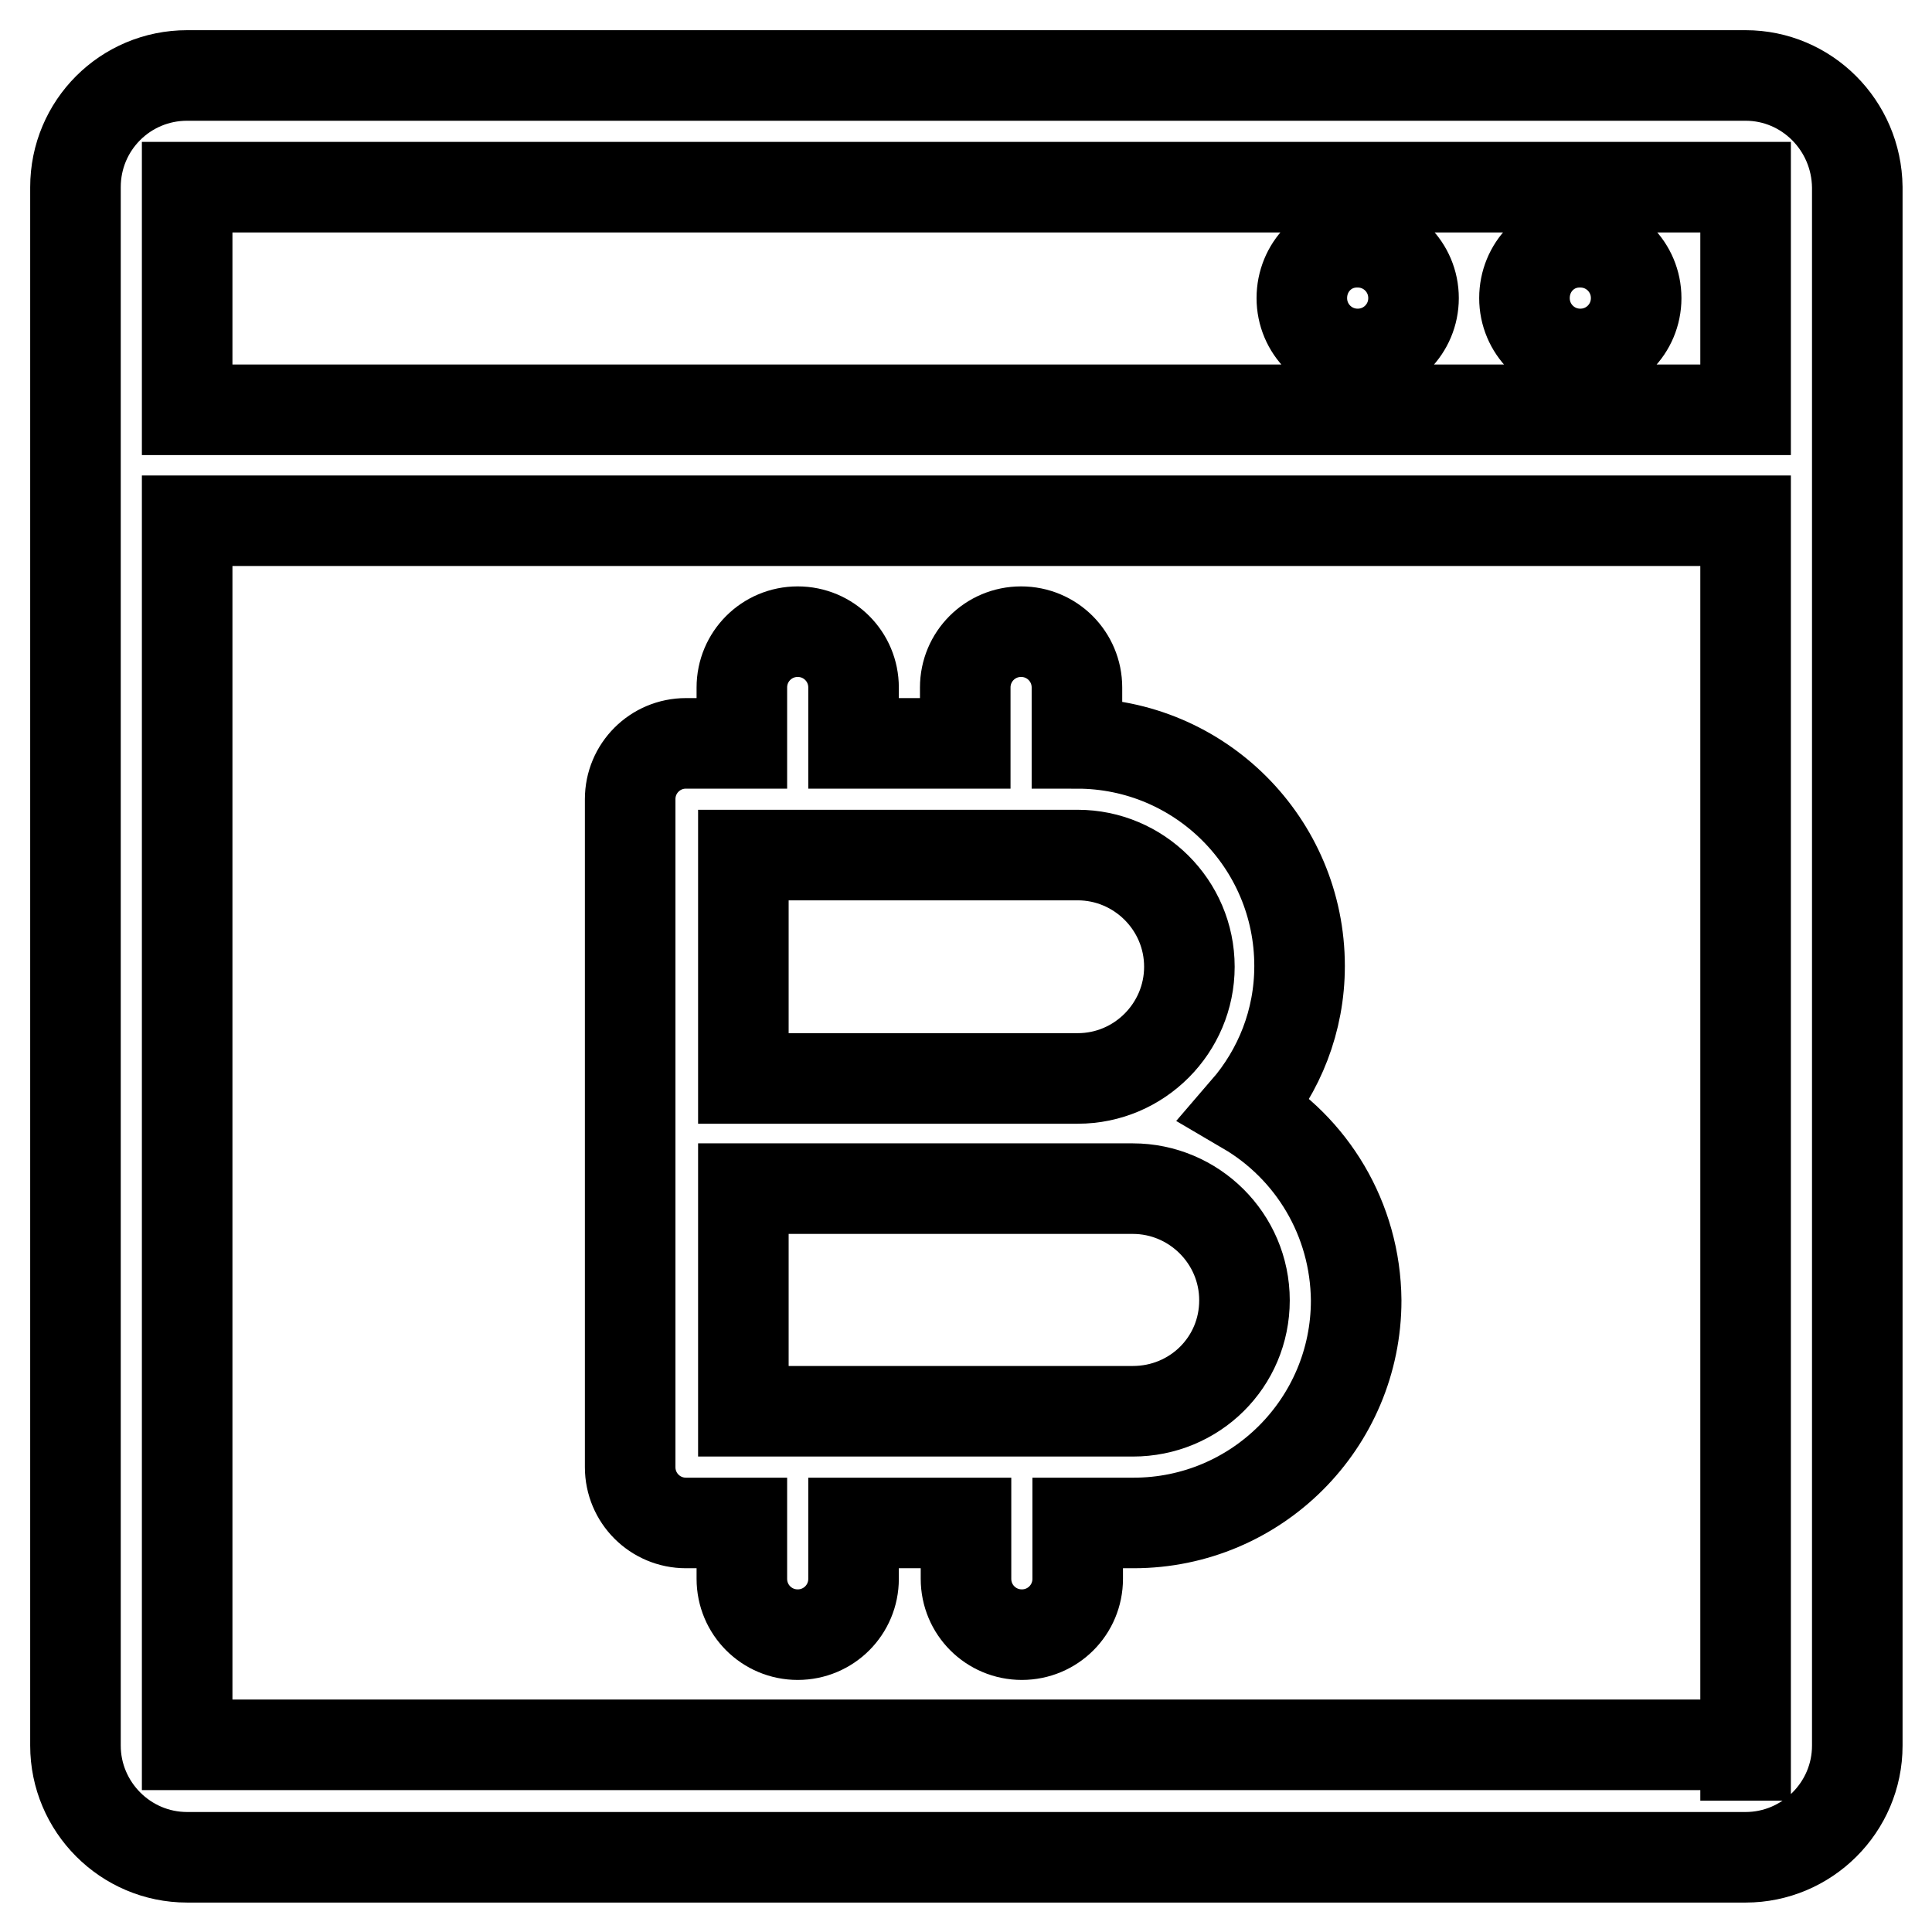 <?xml version="1.0" encoding="utf-8"?>
<!-- Svg Vector Icons : http://www.onlinewebfonts.com/icon -->
<!DOCTYPE svg PUBLIC "-//W3C//DTD SVG 1.1//EN" "http://www.w3.org/Graphics/SVG/1.1/DTD/svg11.dtd">
<svg version="1.1" xmlns="http://www.w3.org/2000/svg" xmlns:xlink="http://www.w3.org/1999/xlink" x="0px" y="0px" viewBox="0 0 256 256" enable-background="new 0 0 256 256" xml:space="preserve">
<g> <path stroke-width="12" fill-opacity="0" stroke="#000000"  d="M231.3,10H24.8C16.6,10,10,16.6,10,24.8v206.5c0,8.1,6.6,14.8,14.8,14.8h206.5c8.1,0,14.8-6.6,14.8-14.8 V24.8C246,16.6,239.4,10,231.3,10z M24.8,24.8h206.5v29.5H24.8V24.8z M231.3,238.6v-7.4H24.8V69h206.5v162.3h0L231.3,238.6z  M209.4,32.1c4.1,0,7.4,3.3,7.4,7.4s-3.3,7.4-7.4,7.4c-4.1,0-7.4-3.3-7.4-7.4s3.2-7.4,7.3-7.4H209.4z M179.9,32.1 c4.1,0,7.4,3.3,7.4,7.4s-3.3,7.4-7.4,7.4c-4.1,0-7.4-3.3-7.4-7.4s3.2-7.4,7.3-7.4H179.9z M165.1,147c4.4-5.1,7.1-11.7,7.1-19 c0-16.3-13.2-29.5-29.5-29.5v-7.4c0-4.1-3.3-7.4-7.4-7.4s-7.4,3.3-7.4,7.4v7.4h-14.8v-7.4c0-4.1-3.3-7.4-7.4-7.4s-7.4,3.3-7.4,7.4 v7.4h-7.4c-4.1,0-7.4,3.3-7.4,7.4v88.5c0,4.1,3.3,7.4,7.4,7.4h7.4v7.4c0,4.1,3.3,7.4,7.4,7.4s7.4-3.3,7.4-7.4v-7.4H128v7.4 c0,4.1,3.3,7.4,7.4,7.4s7.4-3.3,7.4-7.4v-7.4h7.4c16.3,0,29.5-13.2,29.5-29.5C179.6,161.5,173.8,152.1,165.1,147z M98.5,113.3h44.3 c8.1,0,14.8,6.6,14.8,14.8c0,8.1-6.6,14.8-14.8,14.8H98.5V113.3z M150.1,187H98.5v-29.5h51.6c8.1,0,14.8,6.6,14.8,14.8 S158.3,187,150.1,187z"/></g>
</svg>